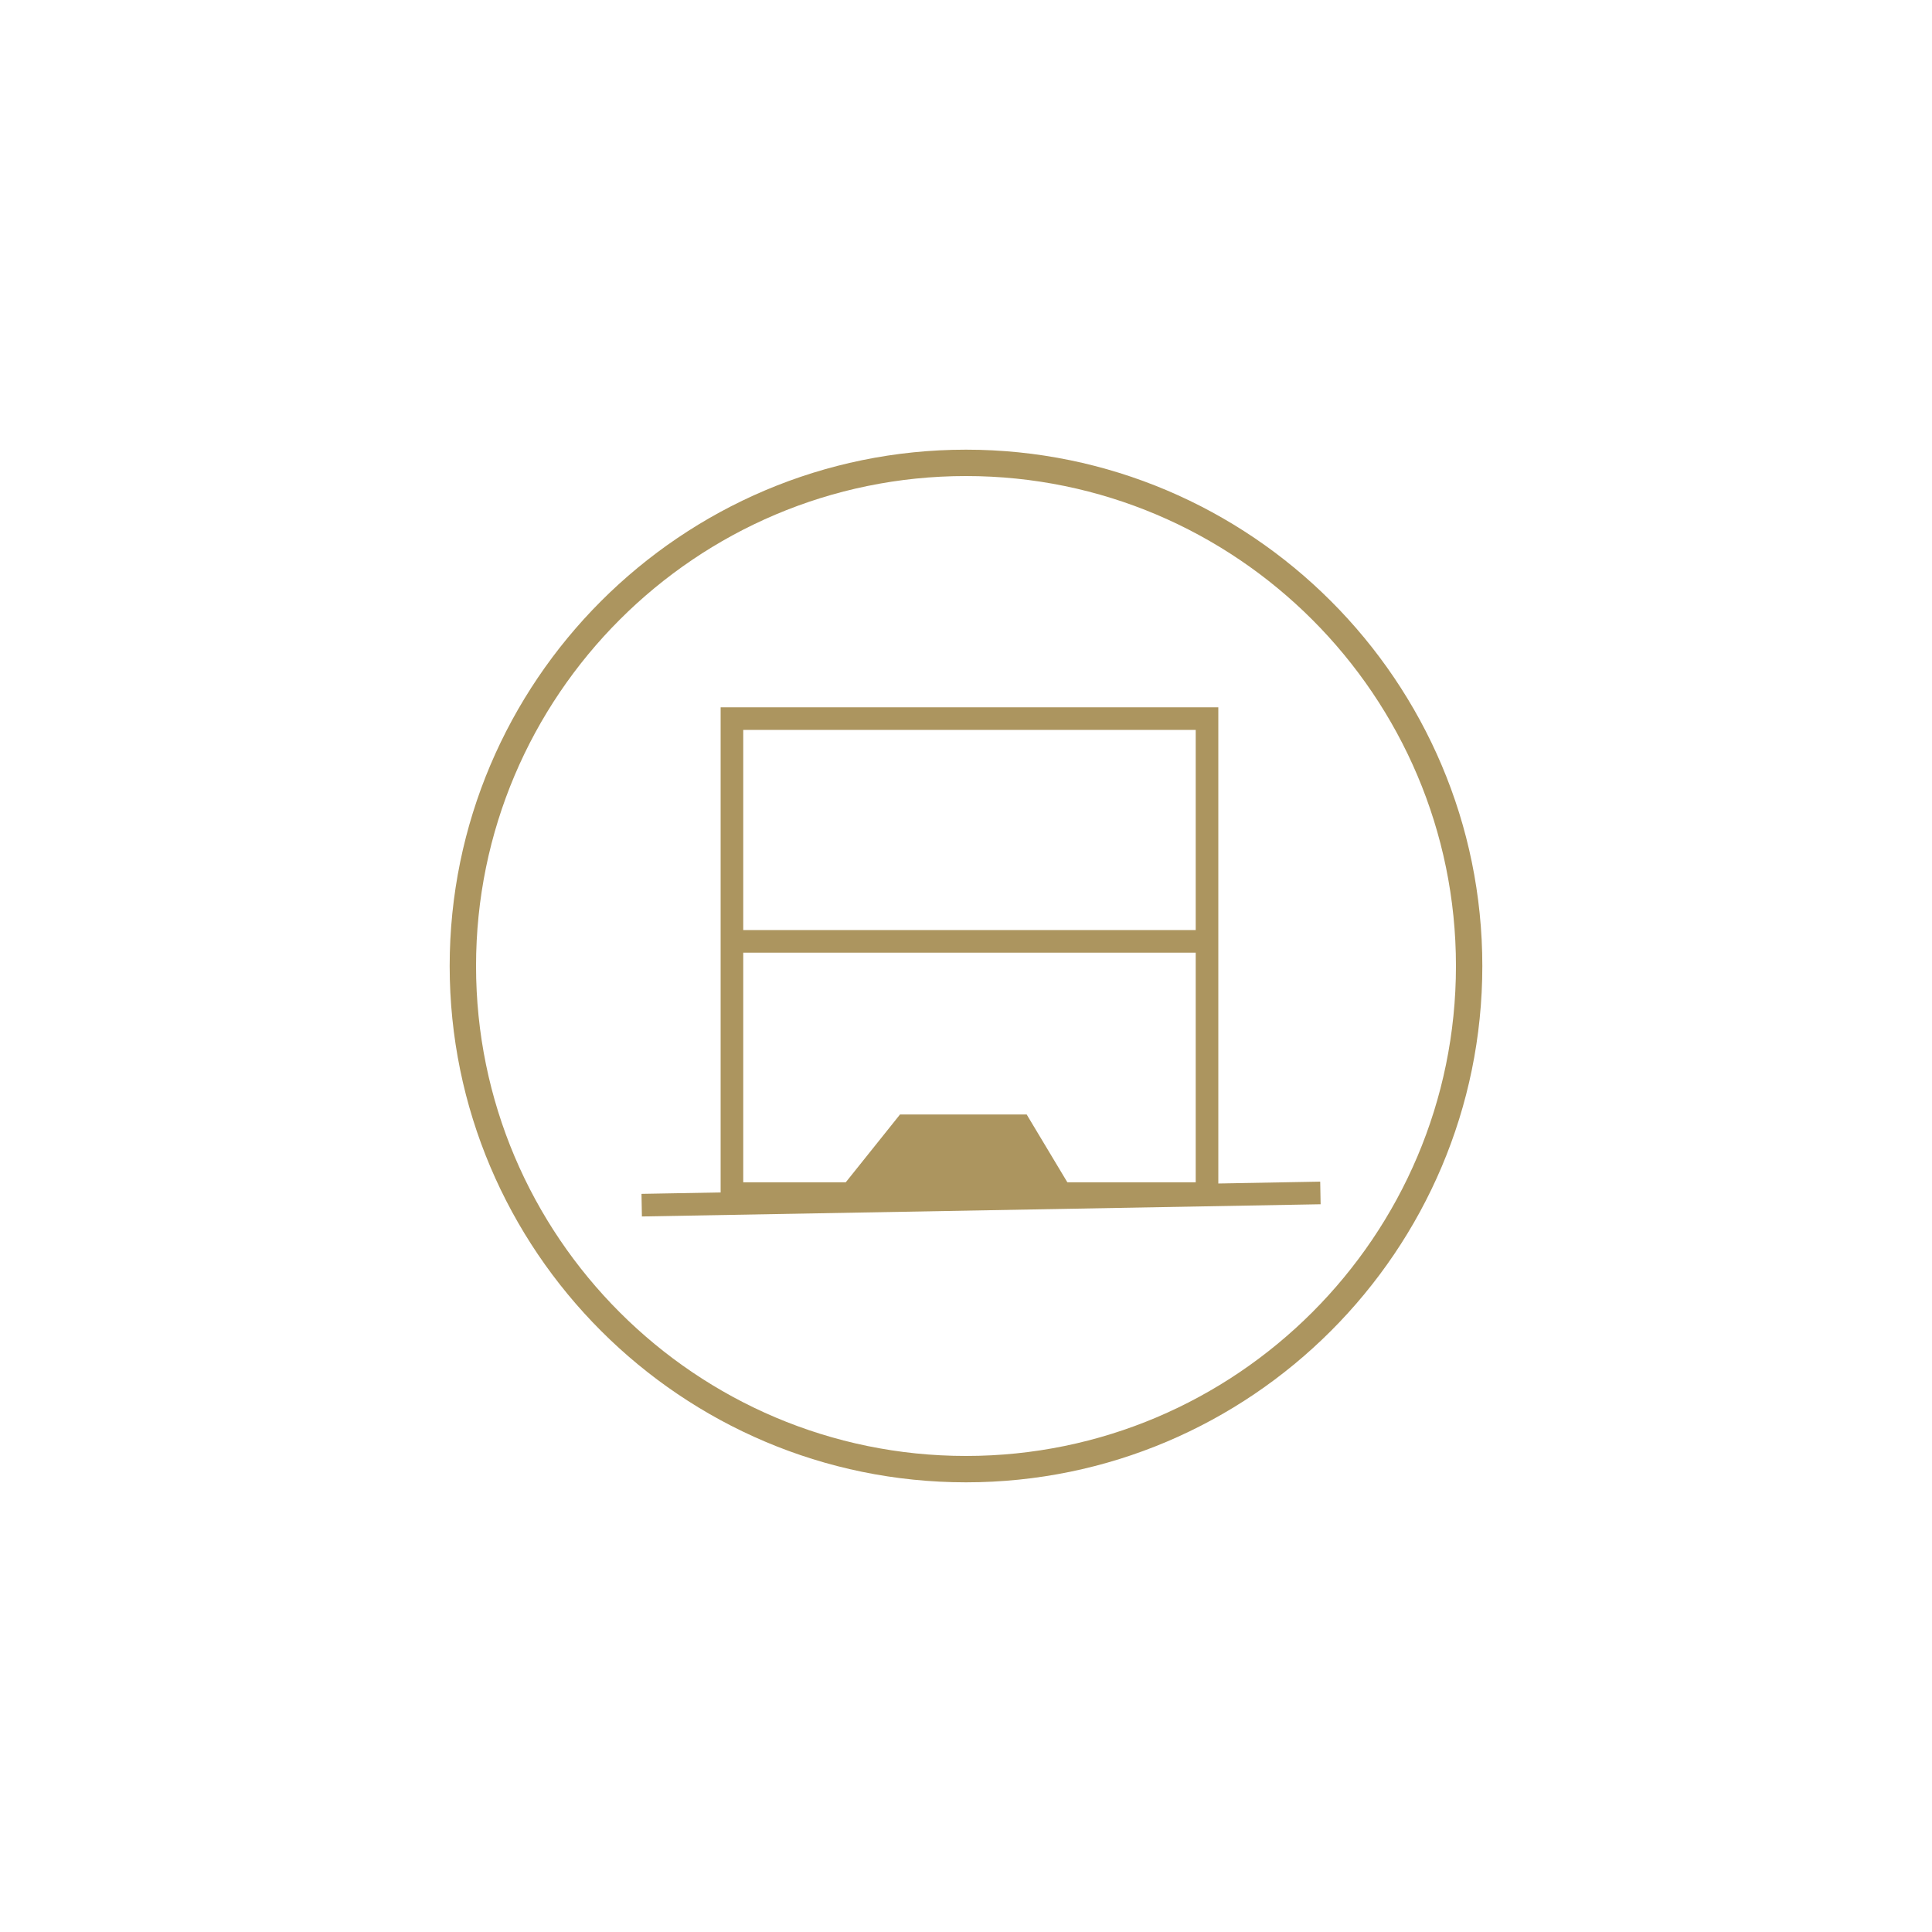 <?xml version="1.0" encoding="utf-8"?>
<!-- Generator: Adobe Illustrator 27.3.0, SVG Export Plug-In . SVG Version: 6.00 Build 0)  -->
<svg version="1.1" id="Camada_1" xmlns="http://www.w3.org/2000/svg" xmlns:xlink="http://www.w3.org/1999/xlink" x="0px" y="0px"
	 viewBox="0 0 200 200" style="enable-background:new 0 0 200 200;" xml:space="preserve">
<style type="text/css">
	.st0{fill:#502B3A;}
	.st1{fill:none;stroke:#502B3A;stroke-miterlimit:10;}
	.st2{fill:none;stroke:#502B3A;stroke-width:0.5;stroke-miterlimit:10;}
	.st3{fill:#FFFFFF;stroke:#502B3A;stroke-width:0.5;stroke-miterlimit:10;}
	.st4{clip-path:url(#SVGID_00000082330589270589381800000007155895542800646805_);}
	.st5{fill:none;stroke:#502B3A;stroke-width:0.75;stroke-miterlimit:10;}
	.st6{fill:#A7905F;}
	.st7{fill:#6F515C;stroke:#502B3A;stroke-miterlimit:10;}
	.st8{fill:none;stroke:#511A09;stroke-width:0.5;stroke-miterlimit:10;}
	.st9{fill:url(#);}
	.st10{fill:#502B3A;stroke:#502B3A;stroke-width:0.75;stroke-miterlimit:10;}
	.st11{clip-path:url(#SVGID_00000043448102280830057810000009134490461988937365_);}
	.st12{fill:#3A7E0C;}
	.st13{fill:#499E0F;}
	.st14{fill:none;}
	.st15{fill:#FFFFFF;}
	.st16{fill-rule:evenodd;clip-rule:evenodd;fill:#502B3A;}
	.st17{fill-rule:evenodd;clip-rule:evenodd;fill:none;stroke:#502B3A;stroke-miterlimit:10;}
	.st18{clip-path:url(#SVGID_00000145021701554930332110000010124237120663118217_);}
	.st19{fill:#FFFFFF;stroke:#502B3A;stroke-miterlimit:10;}
	.st20{fill:#491E2F;}
	.st21{fill:#502B3A;stroke:#502B3A;stroke-miterlimit:10;}
	.st22{clip-path:url(#SVGID_00000120542231499188574110000002941264052770700164_);}
	.st23{clip-path:url(#SVGID_00000127731732425228116030000018207063175421088898_);}
	.st24{fill:#511A09;}
	.st25{fill:#6F515C;}
	.st26{fill:#AD965F;}
	.st27{fill:#AD965F;stroke:#502B3A;stroke-miterlimit:10;}
	.st28{fill:#AC955F;}
	.st29{fill-rule:evenodd;clip-rule:evenodd;fill:#AC955F;}
</style>
<g>
	<g>
		<defs>
			<path id="SVGID_00000138539545919710717480000011421767164019447481_" d="M100,153.45c-29.47,0-53.45-23.98-53.45-53.45
				S70.53,46.55,100,46.55s53.45,23.98,53.45,53.45S129.47,153.45,100,153.45z M100,49.28c-27.97,0-50.72,22.75-50.72,50.72
				s22.75,50.72,50.72,50.72c27.96,0,50.72-22.75,50.72-50.72S127.97,49.28,100,49.28z"/>
		</defs>
		<use xlink:href="#SVGID_00000138539545919710717480000011421767164019447481_"  style="overflow:visible;fill:#AC955F;"/>
		<clipPath id="SVGID_00000041992014241371449350000010052319284214616754_">
			<use xlink:href="#SVGID_00000138539545919710717480000011421767164019447481_"  style="overflow:visible;"/>
		</clipPath>
	</g>
	<g>
		<path class="st28" d="M126.12,124.74H74.6V73.22h51.52V124.74z M76.94,122.39h46.84V75.56H76.94V122.39z"/>
		<rect x="76.59" y="96.28" class="st28" width="48.36" height="2.34"/>
		<polygon class="st28" points="111.2,123.57 86.61,123.57 93.17,115.37 106.28,115.37 		"/>
		
			<rect x="66.36" y="122.98" transform="matrix(1 -0.018 0.018 1 -2.166 1.803)" class="st28" width="70.26" height="2.34"/>
	</g>
</g>
</svg>
